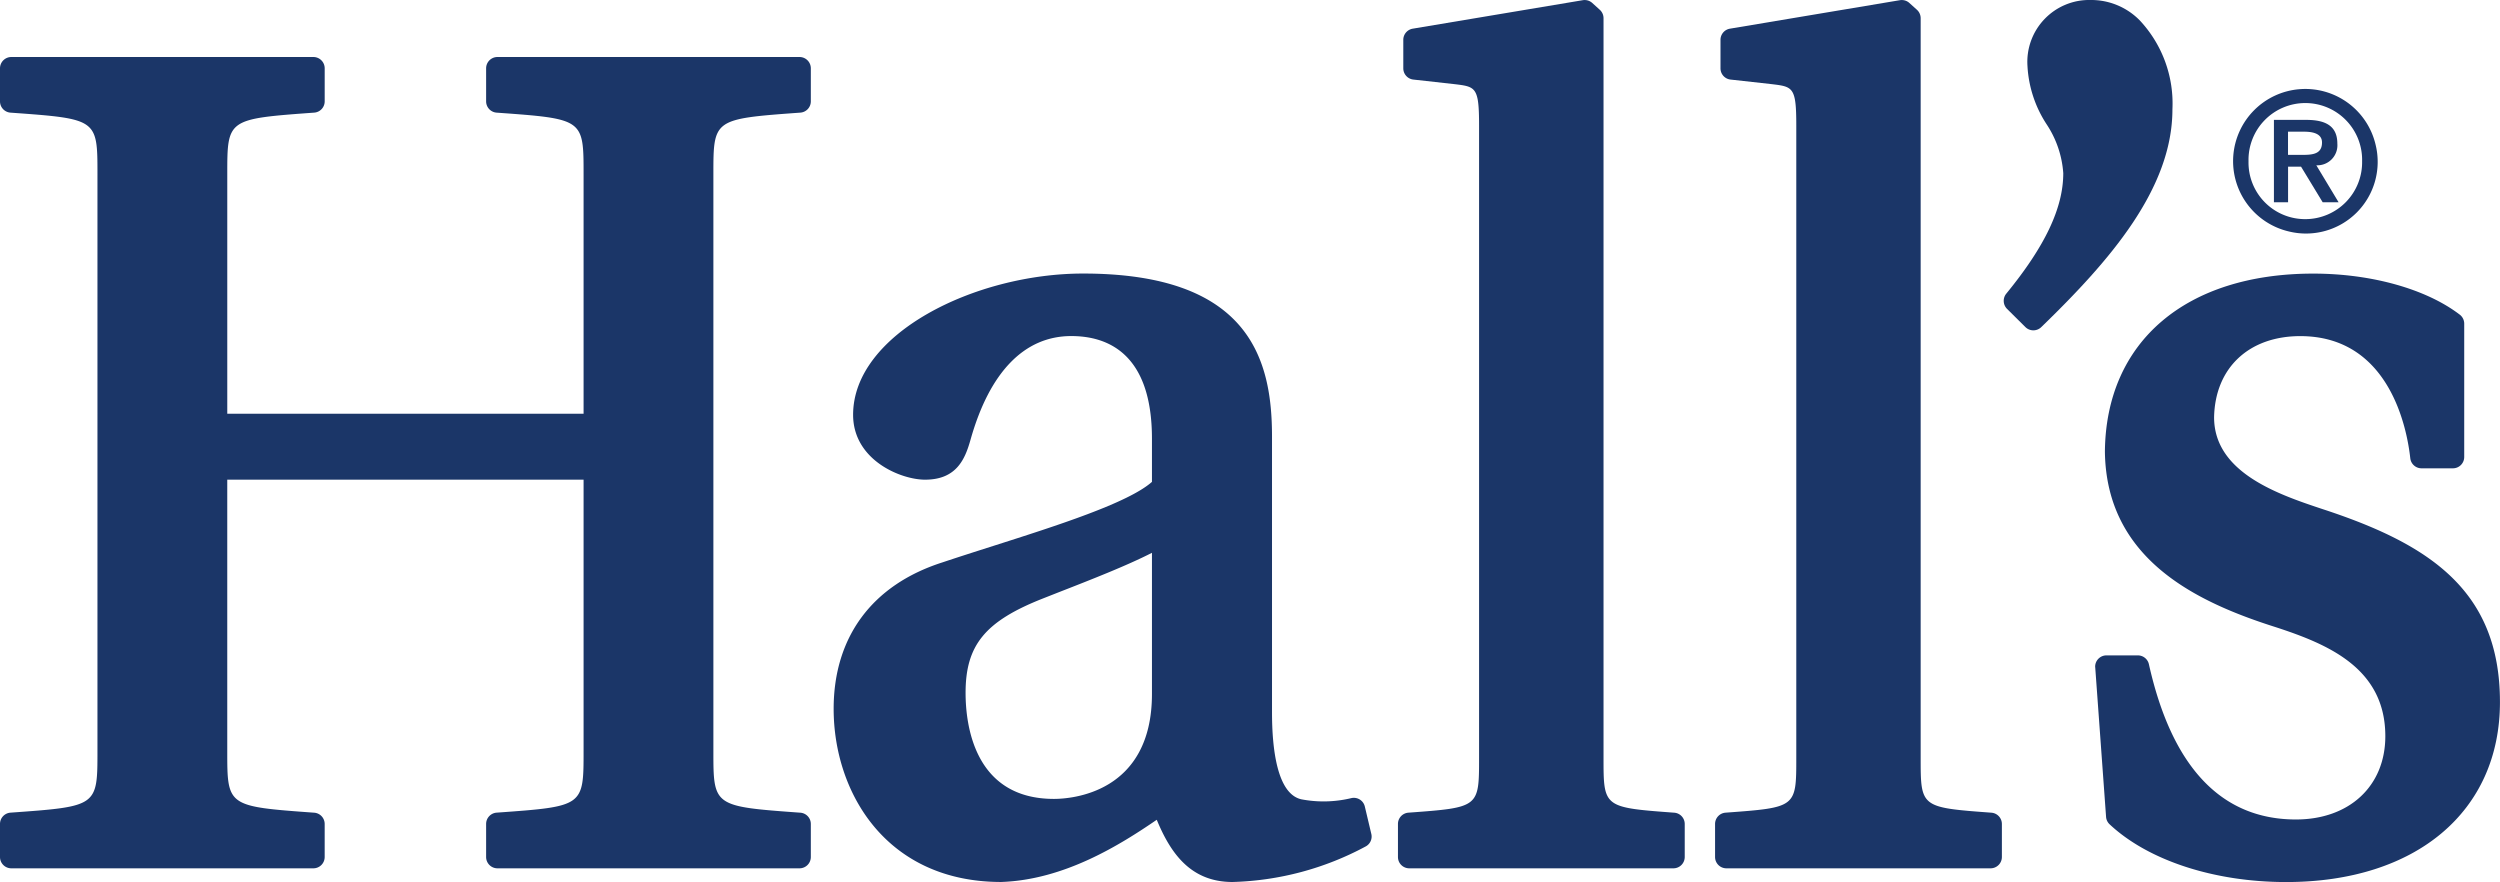 <svg xmlns="http://www.w3.org/2000/svg" viewBox="0 0 169.916 59.946"><defs><style>.cls-1{fill:#1b3668;}</style></defs><g id="Layer_2" data-name="Layer 2"><g id="CMYK_Cyan_art" data-name="CMYK Cyan art"><path class="cls-1" d="M0,58.248V56a.77.77,0,0,1,.714-.767c5.91-.423,5.91-.423,5.91-4.191V11.849c0-3.768,0-3.768-5.91-4.193A.769.769,0,0,1,0,6.89V4.644a.77.77,0,0,1,.769-.769H21.3a.769.769,0,0,1,.768.769V6.89a.767.767,0,0,1-.713.765c-5.908.431-5.908.431-5.908,4.194V28.121H39.664V11.849c0-3.768,0-3.768-5.91-4.193a.769.769,0,0,1-.714-.766V4.644a.77.77,0,0,1,.769-.769H54.341a.769.769,0,0,1,.768.769V6.89a.767.767,0,0,1-.713.765c-5.91.431-5.91.431-5.91,4.194V51.044c0,3.763,0,3.763,5.91,4.192a.768.768,0,0,1,.713.766v2.246a.769.769,0,0,1-.768.769H33.809a.77.77,0,0,1-.769-.769V56a.77.77,0,0,1,.714-.767c5.91-.423,5.91-.423,5.91-4.191V32.6H15.446V51.044c0,3.763,0,3.763,5.908,4.192a.768.768,0,0,1,.713.766v2.246a.769.769,0,0,1-.768.769H.769A.77.77,0,0,1,0,58.248Z"></path><path class="cls-1" d="M56.66,48.178c0-4.886,2.62-8.42,7.377-9.949,1.116-.373,2.29-.747,3.465-1.122,4.321-1.378,9.194-2.933,10.792-4.356V29.819c0-5.768-2.982-6.978-5.485-6.978-3.177,0-5.542,2.431-6.842,7.032-.37,1.319-.945,2.729-3.095,2.729-1.651,0-4.889-1.332-4.889-4.41,0-5.494,8.255-9.6,15.635-9.6,11.377,0,12.836,5.917,12.836,11.071V48.41c0,2.486.344,5.531,1.983,5.914a8.027,8.027,0,0,0,3.408-.079.768.768,0,0,1,.917.571l.441,1.861a.762.762,0,0,1-.39.857,20.245,20.245,0,0,1-9.041,2.412c-2.834,0-4.206-1.933-5.151-4.229-2.484,1.7-6.275,4.082-10.569,4.228C60.217,59.946,56.66,53.846,56.66,48.178ZM78.294,37.572c-1.686.864-4.151,1.83-6.384,2.7l-1.027.405c-3.93,1.55-5.256,3.169-5.256,6.412,0,2.168.585,7.21,6.005,7.21,1.112,0,6.662-.344,6.662-7.133Z"></path><path class="cls-1" d="M95.014,58.248V56a.769.769,0,0,1,.713-.766c4.8-.352,4.8-.352,4.8-3.727V8.518c0-2.6-.223-2.625-1.678-2.8l-2.789-.31a.769.769,0,0,1-.683-.763V2.707a.769.769,0,0,1,.641-.758L107.576.013a.771.771,0,0,1,.642.187l.514.465a.769.769,0,0,1,.254.57V51.509c0,3.37,0,3.37,4.807,3.727a.769.769,0,0,1,.712.766v2.246a.77.77,0,0,1-.769.769H95.782A.769.769,0,0,1,95.014,58.248Z"></path><path class="cls-1" d="M116.567,58.248V56a.77.77,0,0,1,.713-.766c4.807-.352,4.807-.352,4.807-3.727V8.518c0-2.6-.224-2.625-1.678-2.8l-2.79-.31a.768.768,0,0,1-.683-.763V2.707a.769.769,0,0,1,.641-.758L129.13.013a.77.77,0,0,1,.641.187l.516.465a.771.771,0,0,1,.254.57V51.509c0,3.37,0,3.37,4.808,3.727a.769.769,0,0,1,.712.766v2.246a.77.77,0,0,1-.769.769H117.336A.77.77,0,0,1,116.567,58.248Z"></path><path class="cls-1" d="M136.186,20.446a.766.766,0,0,1,.173-.486c2.644-3.231,3.874-5.833,3.874-8.189A6.86,6.86,0,0,0,139.1,8.446a8,8,0,0,1-1.3-3.958A4.207,4.207,0,0,1,142.1,0a4.622,4.622,0,0,1,3.336,1.39,8.264,8.264,0,0,1,2.216,6.04c0,5.419-4.286,10.319-8.918,14.806a.768.768,0,0,1-1.075-.006l-1.251-1.24A.768.768,0,0,1,136.186,20.446Z"></path><path class="cls-1" d="M142.4,45.312a.769.769,0,0,1,.769-.768h2.134a.77.77,0,0,1,.75.6c1.564,7,4.927,10.553,9.994,10.553,3.634,0,6.075-2.274,6.075-5.661,0-4.589-3.829-6.227-7.419-7.4-5.372-1.7-11.557-4.6-11.64-11.952.074-7.462,5.5-12.088,14.161-12.088,3.952,0,7.674,1.044,9.96,2.792a.77.77,0,0,1,.3.61v9.064a.769.769,0,0,1-.768.768h-2.134a.77.77,0,0,1-.764-.685c-.212-1.948-1.38-8.3-7.478-8.3-3.495,0-5.793,2.167-5.856,5.52,0,3.777,4.423,5.253,7.35,6.23,7.248,2.37,12.079,5.51,12.079,13.122,0,7.432-5.7,12.233-14.53,12.233-4.891,0-9.378-1.467-12-3.925a.76.76,0,0,1-.241-.505l-.736-10.148A.512.512,0,0,1,142.4,45.312Zm22.183-14.253v0Z"></path><path class="cls-1" d="M161.457,9.82a4.907,4.907,0,1,0-5.893,5.911A4.871,4.871,0,0,0,161.457,9.82Zm-4.773,5.074a3.847,3.847,0,0,1-3.86-3.941,3.861,3.861,0,1,1,7.72,0A3.864,3.864,0,0,1,156.684,14.894Z"></path><path class="cls-1" d="M157.432,11.234a1.363,1.363,0,0,0,1.429-1.469c0-1.149-.722-1.617-2.111-1.617h-2.2v5.6h.962V11.327h.882l1.469,2.418h1.082Zm-1.924-.708V8.95h1.082c.534,0,1.229.094,1.229.734,0,.775-.614.842-1.309.842Z"></path></g></g></svg>